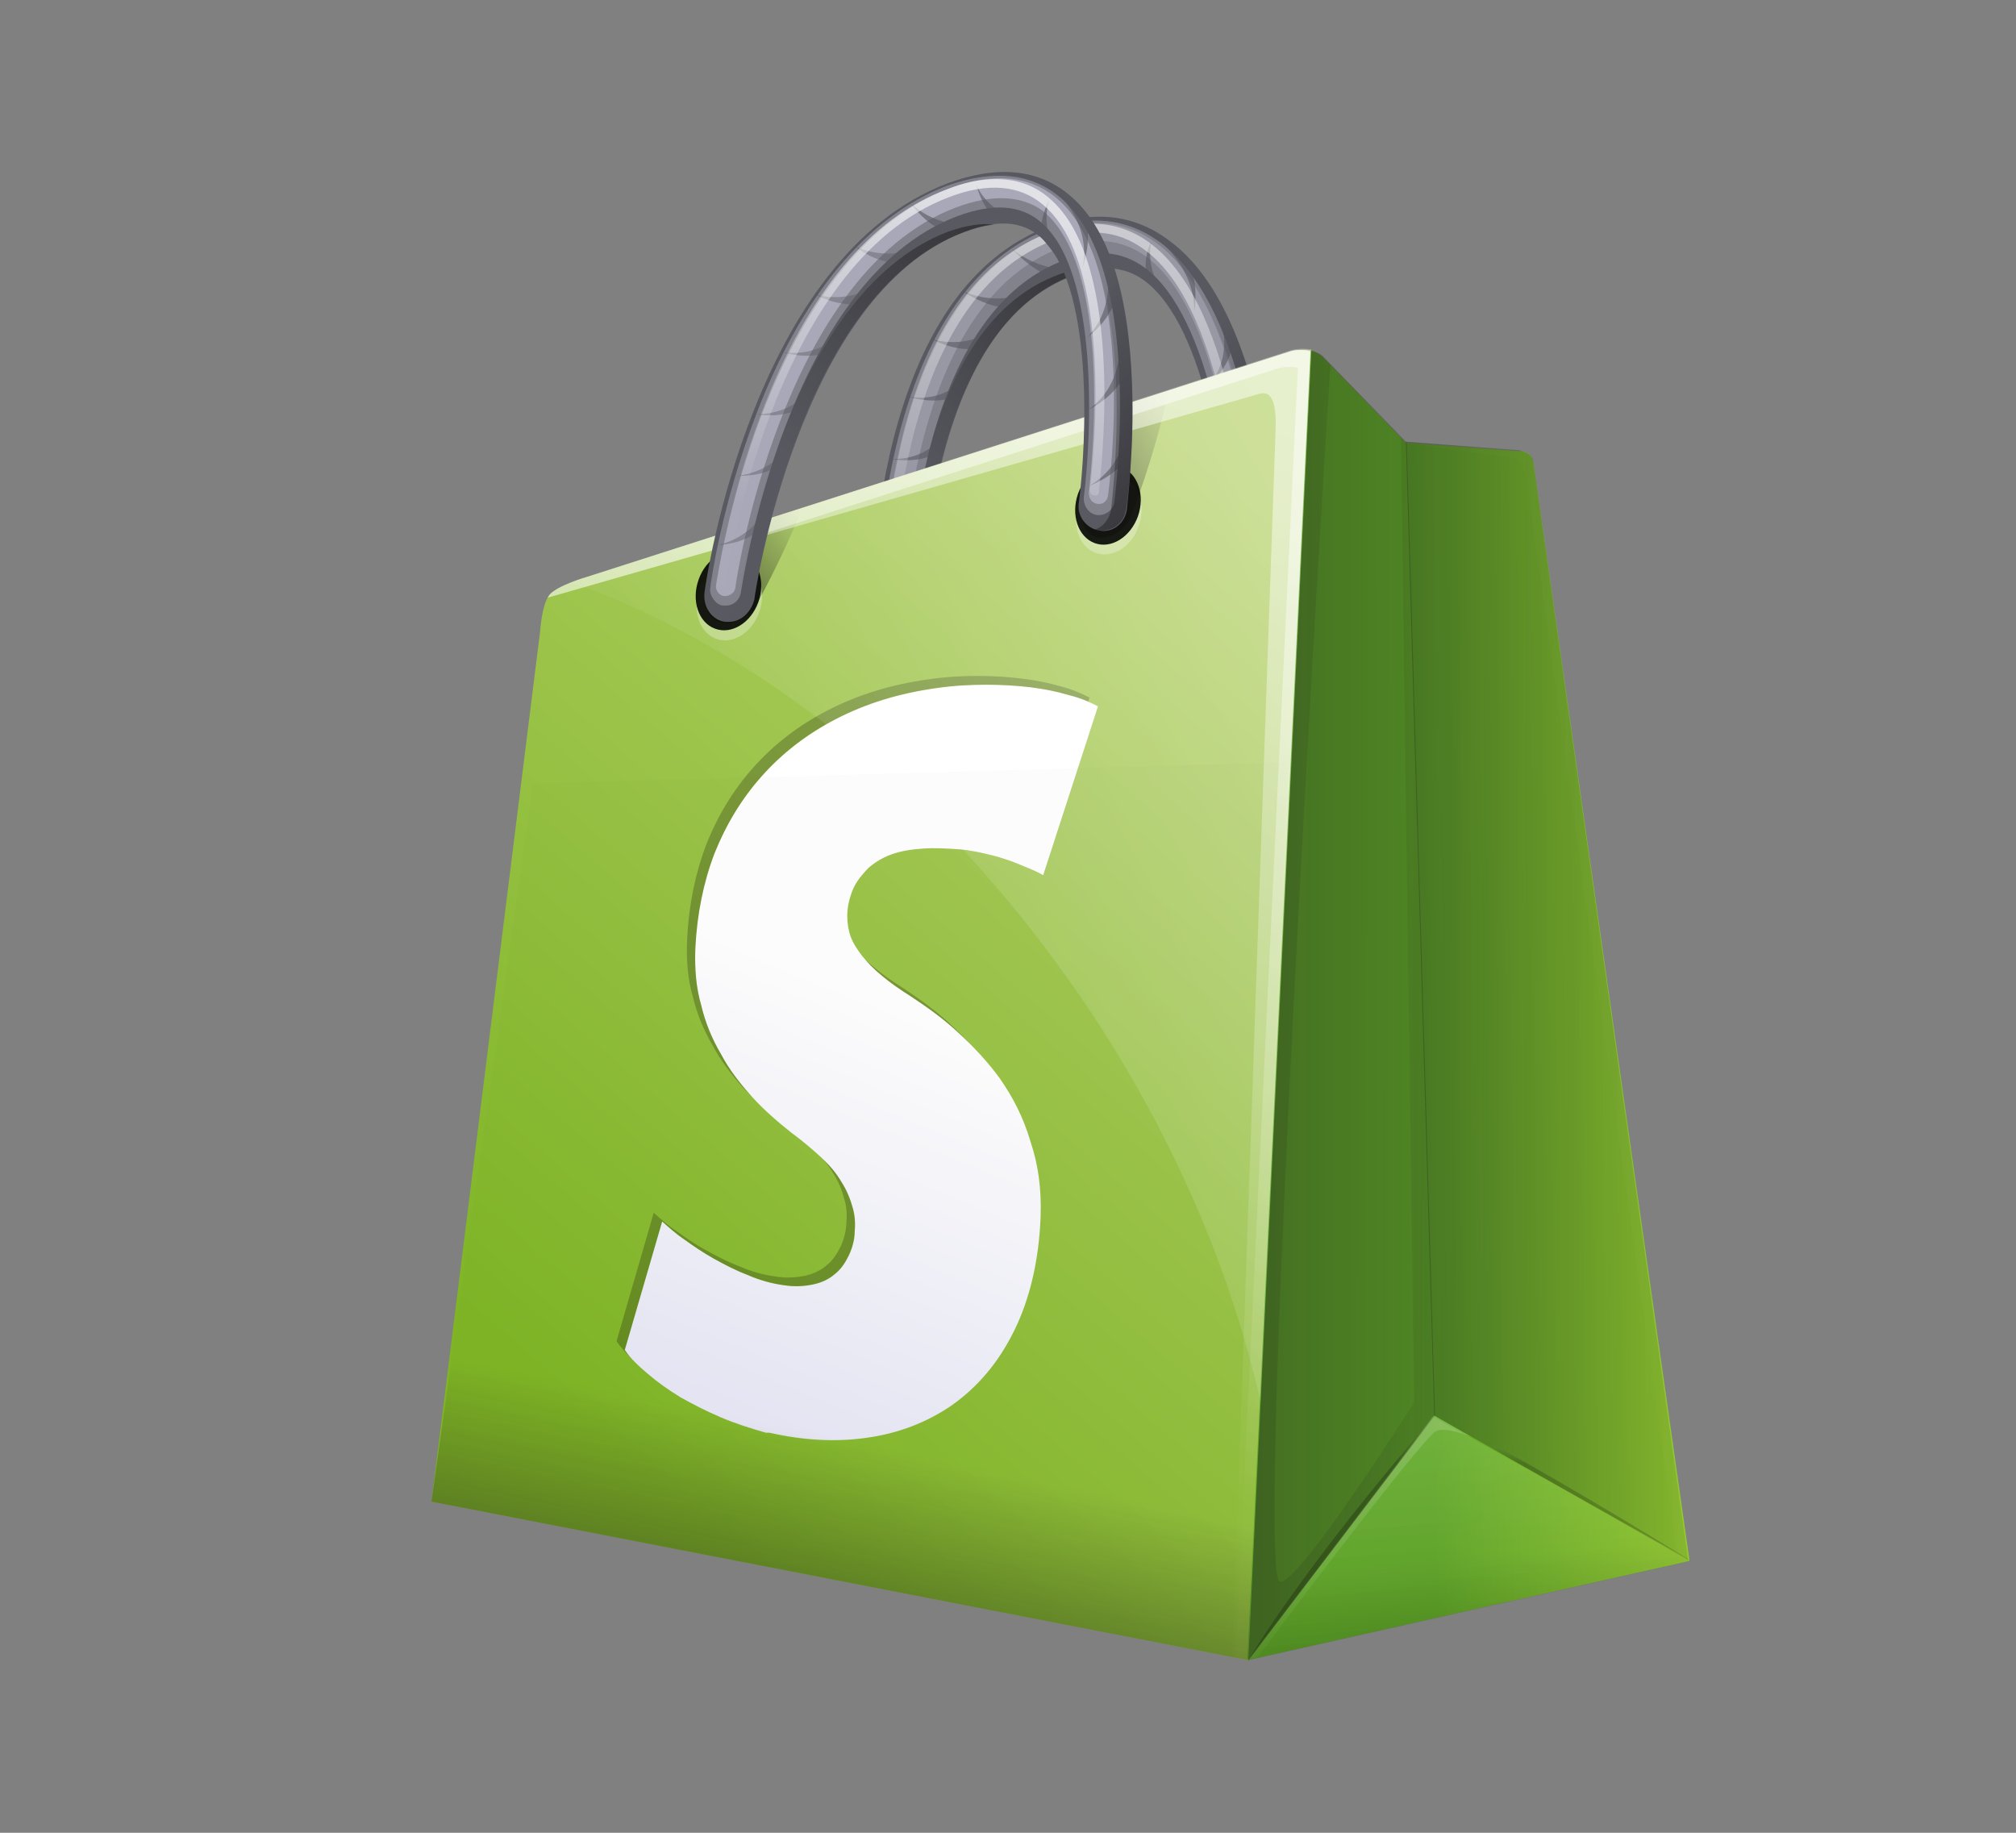 <svg width="11" height="10" viewBox="0 0 11 10" fill="none" xmlns="http://www.w3.org/2000/svg">
<rect x="0" y="0" width="11" height="10" fill="#808080" stroke="none"/>
<path fill-rule="evenodd" clip-rule="evenodd" d="M4.913 3.637C4.908 3.637 4.899 3.637 4.895 3.637C4.818 3.628 4.754 3.557 4.754 3.477C4.75 3.402 4.709 1.644 5.701 1.244C5.95 1.145 6.181 1.164 6.376 1.31C6.616 1.484 6.788 1.832 6.892 2.34C6.964 2.697 6.978 3.007 6.978 3.021C6.983 3.096 6.924 3.153 6.847 3.139C6.77 3.129 6.706 3.059 6.706 2.984C6.693 2.664 6.588 1.785 6.244 1.531C6.136 1.451 6 1.442 5.837 1.507C4.985 1.851 5.026 3.501 5.026 3.52C5.026 3.585 4.981 3.637 4.913 3.637Z" fill="#595961"/>
<path opacity="0.46" fill-rule="evenodd" clip-rule="evenodd" d="M6.326 1.319C6.145 1.188 5.932 1.169 5.701 1.258C5.298 1.423 5.013 1.855 4.872 2.513C4.768 2.998 4.782 3.435 4.782 3.454C4.782 3.477 4.791 3.501 4.809 3.519C4.827 3.538 4.845 3.552 4.868 3.552C4.872 3.552 4.877 3.552 4.881 3.552C4.922 3.552 4.954 3.519 4.954 3.477C4.954 3.458 4.913 1.78 5.787 1.427C5.964 1.357 6.118 1.366 6.245 1.46C6.611 1.728 6.72 2.636 6.734 2.96C6.734 3.007 6.775 3.054 6.824 3.059C6.87 3.063 6.906 3.03 6.906 2.983C6.901 2.927 6.851 1.705 6.326 1.319Z" fill="#B2B2C2"/>
<path opacity="0.46" fill-rule="evenodd" clip-rule="evenodd" d="M4.872 3.496C4.867 3.496 4.867 3.496 4.863 3.496C4.836 3.491 4.813 3.463 4.809 3.435C4.809 3.416 4.795 2.988 4.899 2.504C5.035 1.86 5.321 1.432 5.714 1.272C5.936 1.183 6.136 1.202 6.308 1.324C6.815 1.696 6.865 2.899 6.865 2.951C6.865 2.979 6.842 2.998 6.815 2.993C6.788 2.988 6.765 2.965 6.761 2.932C6.761 2.918 6.711 1.738 6.253 1.399C6.117 1.301 5.95 1.287 5.76 1.362C4.872 1.733 4.913 3.435 4.913 3.454C4.917 3.477 4.899 3.496 4.872 3.496Z" fill="#B2B2C2"/>
<path opacity="0.62" fill-rule="evenodd" clip-rule="evenodd" d="M5.239 2.152C5.275 2.081 5.311 2.011 5.343 1.936C5.329 1.959 5.239 2.204 4.963 2.166C4.958 2.166 5.125 2.218 5.239 2.152Z" fill="#595961"/>
<path opacity="0.62" fill-rule="evenodd" clip-rule="evenodd" d="M5.139 2.453C5.167 2.378 5.194 2.298 5.212 2.223C5.203 2.251 5.158 2.505 4.868 2.505C4.868 2.505 5.035 2.538 5.139 2.453Z" fill="#595961"/>
<path opacity="0.62" fill-rule="evenodd" clip-rule="evenodd" d="M6.729 1.846C6.693 1.761 6.652 1.681 6.611 1.597C6.625 1.625 6.761 1.893 6.607 2.086C6.607 2.086 6.725 1.992 6.729 1.846Z" fill="#595961"/>
<path opacity="0.62" fill-rule="evenodd" clip-rule="evenodd" d="M6.48 1.423C6.407 1.362 6.335 1.306 6.262 1.254C6.289 1.277 6.53 1.451 6.516 1.715C6.511 1.715 6.552 1.559 6.48 1.423Z" fill="#595961"/>
<path opacity="0.62" fill-rule="evenodd" clip-rule="evenodd" d="M5.37 1.893C5.425 1.837 5.47 1.776 5.52 1.71C5.502 1.729 5.352 1.922 5.085 1.851C5.085 1.851 5.239 1.936 5.37 1.893Z" fill="#595961"/>
<path opacity="0.62" fill-rule="evenodd" clip-rule="evenodd" d="M5.538 1.677C5.602 1.63 5.66 1.583 5.719 1.531C5.697 1.545 5.511 1.7 5.253 1.588C5.253 1.588 5.402 1.696 5.538 1.677Z" fill="#595961"/>
<path opacity="0.62" fill-rule="evenodd" clip-rule="evenodd" d="M5.782 1.522C5.859 1.498 5.932 1.47 6.004 1.442C5.977 1.451 5.746 1.536 5.52 1.357C5.524 1.357 5.642 1.498 5.782 1.522Z" fill="#595961"/>
<path opacity="0.62" fill-rule="evenodd" clip-rule="evenodd" d="M6.004 1.437C6.068 1.446 6.131 1.451 6.194 1.456C6.172 1.451 5.973 1.437 5.859 1.249C5.859 1.249 5.905 1.376 6.004 1.437Z" fill="#595961"/>
<path opacity="0.62" fill-rule="evenodd" clip-rule="evenodd" d="M6.267 1.54C6.312 1.592 6.362 1.644 6.416 1.691C6.398 1.672 6.244 1.517 6.281 1.324C6.276 1.324 6.226 1.432 6.267 1.54Z" fill="#595961"/>
<path opacity="0.74" fill-rule="evenodd" clip-rule="evenodd" d="M6.815 2.927C6.815 2.876 6.765 1.686 6.272 1.324C6.176 1.254 6.072 1.221 5.963 1.221C5.882 1.221 5.796 1.24 5.705 1.277C5.311 1.432 5.035 1.851 4.899 2.49C4.795 2.97 4.809 3.397 4.809 3.416C4.809 3.43 4.822 3.444 4.836 3.444H4.84C4.854 3.444 4.863 3.435 4.863 3.421C4.863 3.402 4.818 1.686 5.728 1.319C5.927 1.24 6.099 1.254 6.244 1.362C6.715 1.705 6.765 2.904 6.765 2.918C6.765 2.932 6.779 2.946 6.792 2.946C6.792 2.946 6.792 2.946 6.797 2.946C6.806 2.951 6.815 2.941 6.815 2.927Z" fill="url(#paint0_linear_1158_209)"/>
<path fill-rule="evenodd" clip-rule="evenodd" d="M6.892 2.339C6.788 1.832 6.615 1.488 6.376 1.31C6.244 1.216 6.104 1.174 5.95 1.183C6.072 1.192 6.185 1.235 6.289 1.31C6.53 1.484 6.702 1.832 6.806 2.339C6.878 2.697 6.892 3.007 6.892 3.021C6.892 3.078 6.865 3.12 6.819 3.134C6.828 3.139 6.837 3.139 6.842 3.139C6.919 3.148 6.978 3.096 6.973 3.021C6.978 3.007 6.964 2.701 6.892 2.339Z" fill="url(#paint1_linear_1158_209)"/>
<path fill-rule="evenodd" clip-rule="evenodd" d="M5.751 1.508C4.9 1.851 4.94 3.501 4.94 3.52C4.94 3.576 4.913 3.619 4.868 3.633C4.877 3.637 4.881 3.637 4.891 3.637C4.895 3.637 4.904 3.637 4.908 3.637C4.976 3.637 5.022 3.586 5.022 3.52C5.022 3.501 4.981 1.856 5.832 1.513C5.891 1.489 5.946 1.475 5.996 1.47C5.923 1.456 5.842 1.47 5.751 1.508Z" fill="url(#paint2_linear_1158_209)"/>
<path fill-rule="evenodd" clip-rule="evenodd" d="M7.041 1.917L3.201 3.149C3.201 3.149 3.038 3.196 2.997 3.247C2.956 3.299 2.947 3.445 2.947 3.445L2.354 8.193L6.81 9.058L7.155 1.912C7.105 1.903 7.055 1.912 7.041 1.917Z" fill="url(#paint3_linear_1158_209)"/>
<path fill-rule="evenodd" clip-rule="evenodd" d="M8.368 2.528C8.368 2.528 8.363 2.49 8.341 2.476C8.323 2.462 8.3 2.462 8.3 2.462L7.67 2.415L7.209 1.94C7.19 1.926 7.172 1.917 7.15 1.912L6.806 9.058L9.219 8.517L8.368 2.528Z" fill="url(#paint4_linear_1158_209)"/>
<path fill-rule="evenodd" clip-rule="evenodd" d="M5.456 5.885C5.388 5.791 5.307 5.706 5.225 5.631C5.144 5.556 5.058 5.495 4.972 5.438C4.913 5.401 4.858 5.363 4.813 5.325C4.768 5.288 4.732 5.25 4.705 5.217C4.677 5.18 4.655 5.147 4.641 5.109C4.628 5.071 4.623 5.034 4.623 4.996C4.623 4.945 4.637 4.893 4.655 4.85C4.673 4.808 4.705 4.771 4.736 4.738C4.773 4.705 4.813 4.681 4.863 4.662C4.913 4.644 4.972 4.634 5.035 4.63C5.103 4.625 5.171 4.63 5.234 4.634C5.298 4.639 5.357 4.653 5.415 4.667C5.47 4.681 5.524 4.7 5.569 4.719C5.615 4.738 5.66 4.756 5.692 4.775L5.991 3.854C5.946 3.83 5.891 3.807 5.832 3.793C5.769 3.774 5.701 3.76 5.624 3.75C5.547 3.741 5.465 3.736 5.379 3.736C5.293 3.736 5.203 3.741 5.108 3.755C4.904 3.783 4.722 3.84 4.56 3.924C4.406 4.004 4.27 4.108 4.157 4.235C4.048 4.357 3.962 4.498 3.898 4.658C3.839 4.813 3.803 4.987 3.794 5.175C3.79 5.288 3.799 5.391 3.826 5.485C3.848 5.579 3.885 5.669 3.935 5.753C3.98 5.838 4.039 5.913 4.102 5.983C4.166 6.054 4.242 6.12 4.319 6.181C4.383 6.228 4.437 6.275 4.483 6.317C4.528 6.36 4.564 6.402 4.591 6.449C4.618 6.491 4.637 6.534 4.65 6.581C4.664 6.623 4.668 6.67 4.664 6.717C4.664 6.764 4.65 6.811 4.632 6.849C4.614 6.886 4.591 6.924 4.555 6.952C4.523 6.98 4.483 6.999 4.437 7.008C4.392 7.018 4.338 7.022 4.279 7.013C4.211 7.004 4.143 6.985 4.08 6.957C4.016 6.933 3.953 6.9 3.894 6.867C3.835 6.834 3.781 6.797 3.735 6.764C3.686 6.731 3.645 6.693 3.613 6.665L3.409 7.366C3.441 7.413 3.486 7.455 3.536 7.497C3.586 7.54 3.645 7.582 3.713 7.624C3.781 7.662 3.853 7.699 3.93 7.732C4.007 7.765 4.093 7.793 4.179 7.817H4.184H4.188H4.193H4.197C4.383 7.859 4.56 7.869 4.727 7.845C4.899 7.822 5.058 7.761 5.194 7.667C5.334 7.568 5.447 7.436 5.533 7.262C5.619 7.088 5.669 6.877 5.678 6.637C5.683 6.487 5.665 6.355 5.624 6.233C5.583 6.092 5.524 5.983 5.456 5.885Z" fill="url(#paint5_linear_1158_209)"/>
<path opacity="0.227" fill-rule="evenodd" clip-rule="evenodd" d="M3.438 7.403C3.428 7.391 3.418 7.378 3.409 7.365L3.613 6.664C3.616 6.667 3.619 6.67 3.622 6.672C3.652 6.699 3.69 6.733 3.735 6.763C3.78 6.796 3.835 6.834 3.894 6.867C3.952 6.899 4.016 6.932 4.079 6.956C4.143 6.984 4.211 7.003 4.278 7.012C4.337 7.022 4.392 7.017 4.437 7.008C4.482 6.998 4.523 6.979 4.555 6.951C4.591 6.923 4.614 6.885 4.632 6.848C4.65 6.81 4.663 6.763 4.663 6.716C4.668 6.669 4.663 6.622 4.65 6.58C4.636 6.533 4.618 6.49 4.591 6.448C4.565 6.403 4.531 6.363 4.489 6.323C4.511 6.348 4.53 6.374 4.546 6.401C4.573 6.443 4.591 6.486 4.604 6.533C4.618 6.575 4.623 6.622 4.618 6.669C4.618 6.716 4.604 6.763 4.587 6.801C4.568 6.838 4.546 6.876 4.51 6.904C4.478 6.932 4.437 6.951 4.392 6.961C4.346 6.97 4.292 6.975 4.233 6.965C4.165 6.956 4.097 6.937 4.034 6.909C3.97 6.885 3.907 6.852 3.848 6.819C3.789 6.787 3.735 6.749 3.69 6.716C3.644 6.686 3.607 6.652 3.576 6.625C3.573 6.623 3.571 6.62 3.567 6.617L3.364 7.318C3.384 7.348 3.41 7.376 3.438 7.403ZM4.106 5.987C4.089 5.97 4.072 5.953 4.056 5.936C3.993 5.865 3.934 5.79 3.889 5.705C3.839 5.621 3.803 5.531 3.78 5.437C3.753 5.343 3.744 5.24 3.749 5.127C3.758 4.939 3.794 4.765 3.853 4.61C3.916 4.45 4.002 4.309 4.111 4.187C4.224 4.06 4.36 3.956 4.514 3.877C4.677 3.792 4.858 3.736 5.062 3.707C5.157 3.693 5.248 3.688 5.334 3.688C5.42 3.688 5.501 3.693 5.578 3.703C5.655 3.712 5.723 3.726 5.787 3.745C5.845 3.759 5.9 3.783 5.945 3.806L5.938 3.828C5.905 3.814 5.87 3.801 5.832 3.792C5.768 3.773 5.7 3.759 5.623 3.75C5.547 3.74 5.465 3.736 5.379 3.736C5.293 3.736 5.203 3.74 5.107 3.754C4.904 3.783 4.722 3.839 4.559 3.924C4.405 4.003 4.269 4.107 4.156 4.234C4.047 4.356 3.962 4.497 3.898 4.657C3.839 4.812 3.803 4.986 3.794 5.174C3.789 5.287 3.798 5.39 3.826 5.484C3.848 5.578 3.885 5.668 3.934 5.752C3.979 5.837 4.038 5.912 4.102 5.983C4.103 5.984 4.104 5.986 4.106 5.987ZM4.721 5.236C4.745 5.264 4.776 5.294 4.813 5.324C4.858 5.362 4.913 5.4 4.971 5.437C5.058 5.494 5.144 5.555 5.225 5.63C5.249 5.652 5.272 5.675 5.296 5.698C5.258 5.658 5.219 5.619 5.18 5.583C5.098 5.508 5.012 5.447 4.926 5.39C4.867 5.353 4.813 5.315 4.768 5.277C4.751 5.263 4.735 5.249 4.721 5.236Z" fill="black"/>
<path opacity="0.41" fill-rule="evenodd" clip-rule="evenodd" d="M7.825 7.728L7.671 2.415L7.644 2.387L7.716 7.652C7.716 7.652 7.078 8.659 6.983 8.63C6.842 8.588 7.259 1.992 7.259 1.992L7.214 1.945C7.196 1.931 7.173 1.922 7.155 1.917L6.815 8.964L6.811 9.063L6.928 8.908L7.825 7.728Z" fill="url(#paint6_linear_1158_209)"/>
<path fill-rule="evenodd" clip-rule="evenodd" d="M6.09 2.222C6.036 2.443 5.968 2.65 5.918 2.777C5.887 2.852 5.923 2.922 5.991 2.932C6.063 2.941 6.145 2.89 6.172 2.814C6.177 2.8 6.299 2.495 6.376 2.133V2.128L6.09 2.222Z" fill="url(#paint7_linear_1158_209)"/>
<path fill-rule="evenodd" clip-rule="evenodd" d="M4.048 2.881C3.984 3.022 3.921 3.144 3.876 3.228C3.835 3.299 3.858 3.374 3.926 3.393C3.993 3.417 4.084 3.374 4.125 3.304C4.129 3.294 4.261 3.064 4.378 2.772L4.048 2.881Z" fill="url(#paint8_linear_1158_209)"/>
<path opacity="0.32" fill-rule="evenodd" clip-rule="evenodd" d="M6.811 9.058L7.825 7.728L9.229 8.517L6.811 9.058Z" fill="url(#paint9_linear_1158_209)"/>
<path opacity="0.19" fill-rule="evenodd" clip-rule="evenodd" d="M6.811 9.058L7.816 7.728L9.229 8.517L6.811 9.058Z" fill="url(#paint10_linear_1158_209)"/>
<path opacity="0.19" fill-rule="evenodd" clip-rule="evenodd" d="M6.811 9.058L7.816 7.728L9.229 8.517L6.811 9.058Z" fill="url(#paint11_linear_1158_209)"/>
<path opacity="0.6" fill-rule="evenodd" clip-rule="evenodd" d="M5.823 5.335C6.348 6.073 6.702 6.872 6.878 7.648L7.155 1.907C7.105 1.898 7.055 1.907 7.041 1.912L3.201 3.148C3.201 3.148 3.165 3.158 3.119 3.177C4.093 3.525 5.067 4.272 5.823 5.335Z" fill="url(#paint12_linear_1158_209)"/>
<path fill-rule="evenodd" clip-rule="evenodd" d="M8.346 2.481C8.368 2.499 8.368 2.528 8.368 2.528L9.211 8.512L7.825 7.723L7.671 2.41L8.292 2.457C8.296 2.462 8.323 2.462 8.346 2.481Z" fill="url(#paint13_linear_1158_209)"/>
<path fill-rule="evenodd" clip-rule="evenodd" d="M8.246 2.495C8.246 2.495 8.273 2.495 8.296 2.519C8.318 2.537 8.323 2.566 8.323 2.566L9.152 8.484L9.215 8.522L8.373 2.533C8.373 2.533 8.368 2.505 8.35 2.486C8.327 2.467 8.296 2.467 8.296 2.467L7.675 2.42L8.246 2.495Z" fill="url(#paint14_linear_1158_209)"/>
<path fill-rule="evenodd" clip-rule="evenodd" d="M2.354 8.193L6.81 9.058L7.028 4.159L2.908 4.276L2.354 8.193Z" fill="url(#paint15_linear_1158_209)"/>
<path opacity="0.3" fill-rule="evenodd" clip-rule="evenodd" d="M3.817 3.217C3.776 3.331 3.816 3.451 3.906 3.485C3.996 3.519 4.102 3.454 4.143 3.34C4.183 3.225 4.143 3.105 4.053 3.071C3.963 3.038 3.857 3.103 3.817 3.217Z" fill="white"/>
<path opacity="0.89" fill-rule="evenodd" clip-rule="evenodd" d="M3.812 3.162C3.771 3.277 3.811 3.397 3.901 3.43C3.991 3.464 4.097 3.399 4.138 3.285C4.178 3.171 4.138 3.051 4.048 3.017C3.958 2.983 3.852 3.048 3.812 3.162Z" fill="black"/>
<path fill-rule="evenodd" clip-rule="evenodd" d="M7.676 2.415L7.214 1.94C7.196 1.926 7.173 1.917 7.155 1.912L6.811 9.058L7.83 7.723L7.676 2.415Z" fill="url(#paint16_linear_1158_209)"/>
<path fill-rule="evenodd" clip-rule="evenodd" d="M7.041 1.917L3.201 3.148C3.201 3.148 3.038 3.195 2.997 3.247C2.993 3.252 2.993 3.256 2.988 3.261L6.86 2.152C6.892 2.142 6.969 2.114 6.96 2.344L6.725 9.048L6.806 9.062L7.15 1.917C7.105 1.903 7.055 1.912 7.041 1.917Z" fill="url(#paint17_linear_1158_209)"/>
<path fill-rule="evenodd" clip-rule="evenodd" d="M7.041 1.917L3.201 3.148C3.201 3.148 3.038 3.195 2.997 3.247C2.993 3.252 2.993 3.256 2.988 3.261L3.885 3.003L6.969 2.011C6.983 2.006 7.032 1.997 7.082 2.006L6.742 9.048L6.806 9.062L7.15 1.917C7.105 1.903 7.055 1.912 7.041 1.917Z" fill="url(#paint18_linear_1158_209)"/>
<path opacity="0.32" fill-rule="evenodd" clip-rule="evenodd" d="M8.028 7.84L7.824 7.723L6.806 9.058L6.86 9.044C6.86 9.044 7.757 7.845 7.838 7.807C7.897 7.784 8.028 7.84 8.028 7.84Z" fill="url(#paint19_linear_1158_209)"/>
<path opacity="0.57" fill-rule="evenodd" clip-rule="evenodd" d="M6.811 9.058L7.83 7.723C7.825 7.727 7.182 8.456 6.811 9.058Z" fill="url(#paint20_linear_1158_209)"/>
<path opacity="0.46" fill-rule="evenodd" clip-rule="evenodd" d="M9.229 8.517L7.829 7.728C7.825 7.728 7.988 7.756 9.229 8.517Z" fill="url(#paint21_linear_1158_209)"/>
<path opacity="0.3" fill-rule="evenodd" clip-rule="evenodd" d="M5.888 2.748C5.847 2.862 5.887 2.983 5.977 3.016C6.067 3.05 6.173 2.985 6.213 2.871C6.254 2.757 6.214 2.637 6.124 2.603C6.034 2.569 5.928 2.634 5.888 2.748Z" fill="white"/>
<path opacity="0.89" fill-rule="evenodd" clip-rule="evenodd" d="M5.882 2.694C5.842 2.809 5.882 2.929 5.972 2.963C6.062 2.997 6.168 2.931 6.209 2.817C6.249 2.703 6.209 2.583 6.119 2.549C6.029 2.515 5.923 2.58 5.882 2.694Z" fill="black"/>
<path fill-rule="evenodd" clip-rule="evenodd" d="M3.976 3.393C3.971 3.393 3.962 3.393 3.957 3.393C3.885 3.384 3.835 3.313 3.844 3.233C3.853 3.158 4.111 1.4 5.171 1C5.438 0.901 5.665 0.92 5.837 1.066C6.045 1.24 6.158 1.588 6.177 2.095C6.19 2.453 6.149 2.763 6.149 2.777C6.141 2.852 6.073 2.909 6 2.895C5.928 2.885 5.873 2.815 5.887 2.739C5.928 2.42 5.973 1.541 5.669 1.287C5.574 1.207 5.443 1.197 5.266 1.263C4.356 1.606 4.116 3.257 4.116 3.271C4.098 3.341 4.044 3.393 3.976 3.393Z" fill="#595961"/>
<path opacity="0.46" fill-rule="evenodd" clip-rule="evenodd" d="M5.782 1.075C5.624 0.943 5.415 0.925 5.166 1.014C4.736 1.179 4.374 1.611 4.125 2.264C3.939 2.749 3.876 3.186 3.876 3.205C3.871 3.228 3.88 3.252 3.894 3.271C3.907 3.289 3.926 3.304 3.948 3.304C3.953 3.304 3.957 3.304 3.962 3.304C4.003 3.304 4.039 3.271 4.043 3.228C4.048 3.209 4.288 1.531 5.225 1.179C5.415 1.108 5.569 1.117 5.678 1.211C6 1.479 5.955 2.387 5.914 2.711C5.909 2.758 5.941 2.805 5.986 2.81C6.031 2.815 6.077 2.782 6.081 2.735C6.086 2.683 6.244 1.461 5.782 1.075Z" fill="#B2B2C2"/>
<path opacity="0.81" fill-rule="evenodd" clip-rule="evenodd" d="M3.957 3.252C3.953 3.252 3.953 3.252 3.948 3.252C3.921 3.247 3.903 3.219 3.907 3.191C3.912 3.172 3.971 2.744 4.157 2.26C4.406 1.616 4.759 1.188 5.18 1.028C5.42 0.939 5.615 0.958 5.764 1.08C6.208 1.451 6.054 2.655 6.045 2.707C6.04 2.735 6.018 2.754 5.986 2.749C5.959 2.744 5.941 2.721 5.941 2.688C5.941 2.674 6.095 1.494 5.696 1.155C5.579 1.066 5.415 1.057 5.216 1.132C4.261 1.494 4.012 3.191 4.012 3.21C4.007 3.233 3.984 3.252 3.957 3.252Z" fill="#B2B2C2"/>
<path opacity="0.42" fill-rule="evenodd" clip-rule="evenodd" d="M4.555 1.908C4.605 1.837 4.65 1.767 4.695 1.691C4.678 1.715 4.546 1.959 4.275 1.922C4.27 1.922 4.428 1.973 4.555 1.908Z" fill="#595961"/>
<path opacity="0.42" fill-rule="evenodd" clip-rule="evenodd" d="M4.401 2.208C4.442 2.133 4.483 2.053 4.514 1.978C4.501 2.006 4.41 2.26 4.125 2.26C4.125 2.26 4.284 2.293 4.401 2.208Z" fill="#595961"/>
<path opacity="0.42" fill-rule="evenodd" clip-rule="evenodd" d="M4.283 2.518C4.32 2.438 4.347 2.358 4.374 2.278C4.36 2.307 4.311 2.565 4.012 2.598C4.012 2.593 4.175 2.612 4.283 2.518Z" fill="#595961"/>
<path opacity="0.62" fill-rule="evenodd" clip-rule="evenodd" d="M6.095 1.602C6.072 1.517 6.049 1.437 6.018 1.353C6.027 1.381 6.117 1.649 5.932 1.841C5.932 1.841 6.067 1.747 6.095 1.602Z" fill="#595961"/>
<path opacity="0.62" fill-rule="evenodd" clip-rule="evenodd" d="M5.918 1.179C5.855 1.118 5.791 1.061 5.728 1.01C5.751 1.033 5.964 1.207 5.905 1.47C5.9 1.47 5.968 1.315 5.918 1.179Z" fill="#595961"/>
<path opacity="0.62" fill-rule="evenodd" clip-rule="evenodd" d="M6.141 2.034C6.136 1.949 6.122 1.86 6.109 1.775C6.109 1.808 6.154 2.086 5.937 2.236C5.937 2.236 6.086 2.17 6.141 2.034Z" fill="#595961"/>
<path opacity="0.62" fill-rule="evenodd" clip-rule="evenodd" d="M6.163 2.476C6.168 2.392 6.168 2.302 6.163 2.218C6.163 2.251 6.168 2.528 5.937 2.655C5.937 2.65 6.095 2.603 6.163 2.476Z" fill="#595961"/>
<path opacity="0.42" fill-rule="evenodd" clip-rule="evenodd" d="M4.179 2.861C4.206 2.777 4.225 2.692 4.243 2.612C4.234 2.64 4.193 2.908 3.917 2.974C3.921 2.974 4.084 2.97 4.179 2.861Z" fill="#595961"/>
<path opacity="0.42" fill-rule="evenodd" clip-rule="evenodd" d="M4.727 1.648C4.791 1.592 4.85 1.531 4.904 1.465C4.881 1.484 4.7 1.676 4.447 1.606C4.451 1.606 4.591 1.691 4.727 1.648Z" fill="#595961"/>
<path opacity="0.42" fill-rule="evenodd" clip-rule="evenodd" d="M4.931 1.432C5.003 1.385 5.071 1.338 5.139 1.286C5.112 1.3 4.904 1.455 4.664 1.343C4.664 1.343 4.79 1.451 4.931 1.432Z" fill="#595961"/>
<path opacity="0.62" fill-rule="evenodd" clip-rule="evenodd" d="M5.207 1.277C5.289 1.253 5.366 1.225 5.443 1.197C5.416 1.206 5.171 1.291 4.972 1.112C4.972 1.112 5.067 1.253 5.207 1.277Z" fill="#595961"/>
<path opacity="0.62" fill-rule="evenodd" clip-rule="evenodd" d="M5.438 1.193C5.502 1.202 5.565 1.207 5.628 1.212C5.606 1.207 5.411 1.193 5.325 1.005C5.329 1.005 5.352 1.132 5.438 1.193Z" fill="#595961"/>
<path opacity="0.62" fill-rule="evenodd" clip-rule="evenodd" d="M5.683 1.296C5.724 1.348 5.764 1.4 5.805 1.447C5.791 1.428 5.665 1.273 5.728 1.08C5.733 1.08 5.665 1.188 5.683 1.296Z" fill="#595961"/>
<path fill-rule="evenodd" clip-rule="evenodd" d="M5.996 2.683C6 2.631 6.154 1.442 5.724 1.08C5.642 1.009 5.543 0.977 5.434 0.977C5.352 0.977 5.262 0.995 5.167 1.033C4.75 1.188 4.401 1.607 4.157 2.246C3.971 2.725 3.912 3.153 3.908 3.172C3.908 3.186 3.917 3.2 3.93 3.2H3.935C3.949 3.2 3.957 3.191 3.957 3.177C3.962 3.158 4.207 1.442 5.18 1.075C5.389 0.995 5.565 1.009 5.692 1.118C6.104 1.461 5.95 2.66 5.946 2.674C5.946 2.688 5.955 2.702 5.968 2.702C5.968 2.702 5.968 2.702 5.973 2.702C5.986 2.707 5.996 2.697 5.996 2.683Z" fill="url(#paint22_linear_1158_209)"/>
<path fill-rule="evenodd" clip-rule="evenodd" d="M6.176 2.095C6.158 1.588 6.045 1.244 5.837 1.066C5.724 0.972 5.588 0.929 5.434 0.939C5.551 0.948 5.66 0.99 5.751 1.066C5.959 1.24 6.072 1.588 6.09 2.095C6.104 2.453 6.063 2.763 6.063 2.777C6.054 2.833 6.018 2.876 5.972 2.89C5.982 2.894 5.986 2.894 5.995 2.894C6.068 2.904 6.136 2.852 6.144 2.777C6.149 2.763 6.19 2.457 6.176 2.095Z" fill="url(#paint23_linear_1158_209)"/>
<path fill-rule="evenodd" clip-rule="evenodd" d="M5.176 1.263C4.266 1.606 4.026 3.256 4.026 3.275C4.017 3.332 3.98 3.374 3.935 3.388C3.944 3.393 3.949 3.393 3.958 3.393C3.962 3.393 3.971 3.393 3.976 3.393C4.044 3.393 4.098 3.341 4.107 3.275C4.112 3.256 4.347 1.611 5.257 1.268C5.321 1.244 5.375 1.23 5.425 1.226C5.357 1.216 5.271 1.23 5.176 1.263Z" fill="url(#paint24_linear_1158_209)"/>
<defs>
<linearGradient id="paint0_linear_1158_209" x1="5.045" y1="1.231" x2="4.903" y2="3.165" gradientUnits="userSpaceOnUse">
<stop stop-color="white" stop-opacity="0.65"/>
<stop offset="1" stop-color="white" stop-opacity="0.01"/>
</linearGradient>
<linearGradient id="paint1_linear_1158_209" x1="6.083" y1="2.338" x2="7.083" y2="3.214" gradientUnits="userSpaceOnUse">
<stop stop-opacity="0.01"/>
<stop offset="1" stop-opacity="0.4"/>
</linearGradient>
<linearGradient id="paint2_linear_1158_209" x1="5.682" y1="3.352" x2="6.741" y2="2.366" gradientUnits="userSpaceOnUse">
<stop stop-opacity="0.01"/>
<stop offset="1" stop-opacity="0.4"/>
</linearGradient>
<linearGradient id="paint3_linear_1158_209" x1="4.335" y1="0.475" x2="0.223" y2="5.212" gradientUnits="userSpaceOnUse">
<stop stop-color="#B8D26E"/>
<stop offset="1" stop-color="#7FB525"/>
</linearGradient>
<linearGradient id="paint4_linear_1158_209" x1="9.958" y1="1.661" x2="7.702" y2="1.703" gradientUnits="userSpaceOnUse">
<stop stop-color="#B4E034"/>
<stop offset="1" stop-color="#60A927"/>
</linearGradient>
<linearGradient id="paint5_linear_1158_209" x1="3.247" y1="4.819" x2="1.397" y2="9.324" gradientUnits="userSpaceOnUse">
<stop stop-color="white"/>
<stop offset="1" stop-color="#CECEEB"/>
</linearGradient>
<linearGradient id="paint6_linear_1158_209" x1="5.9" y1="15.913" x2="8.829" y2="15.907" gradientUnits="userSpaceOnUse">
<stop stop-color="#1D1D1B" stop-opacity="0.5"/>
<stop offset="0.038" stop-color="#1D1D1B" stop-opacity="0.484"/>
<stop offset="0.424" stop-color="#1D1D1B" stop-opacity="0.319"/>
<stop offset="1" stop-color="#1D1D1B" stop-opacity="0.01"/>
</linearGradient>
<linearGradient id="paint7_linear_1158_209" x1="6.24" y1="1.812" x2="5.754" y2="2.074" gradientUnits="userSpaceOnUse">
<stop stop-opacity="0.01"/>
<stop offset="1" stop-opacity="0.4"/>
</linearGradient>
<linearGradient id="paint8_linear_1158_209" x1="4.202" y1="2.589" x2="3.86" y2="2.882" gradientUnits="userSpaceOnUse">
<stop stop-opacity="0.01"/>
<stop offset="1" stop-opacity="0.4"/>
</linearGradient>
<linearGradient id="paint9_linear_1158_209" x1="7.535" y1="8.521" x2="7.57" y2="8.977" gradientUnits="userSpaceOnUse">
<stop stop-opacity="0.01"/>
<stop offset="1" stop-opacity="0.4"/>
</linearGradient>
<linearGradient id="paint10_linear_1158_209" x1="6.727" y1="7.853" x2="6.808" y2="9.039" gradientUnits="userSpaceOnUse">
<stop stop-color="white" stop-opacity="0.5"/>
<stop offset="0.09" stop-color="white" stop-opacity="0.455"/>
<stop offset="1" stop-color="white" stop-opacity="0.01"/>
</linearGradient>
<linearGradient id="paint11_linear_1158_209" x1="6.573" y1="8.038" x2="6.716" y2="9.304" gradientUnits="userSpaceOnUse">
<stop stop-opacity="0.01"/>
<stop offset="1" stop-opacity="0.4"/>
</linearGradient>
<linearGradient id="paint12_linear_1158_209" x1="6.013" y1="0.751" x2="2.354" y2="2.867" gradientUnits="userSpaceOnUse">
<stop stop-color="white" stop-opacity="0.5"/>
<stop offset="1" stop-color="white" stop-opacity="0.01"/>
</linearGradient>
<linearGradient id="paint13_linear_1158_209" x1="6.719" y1="11.81" x2="9.949" y2="11.817" gradientUnits="userSpaceOnUse">
<stop stop-color="#1D1D1B" stop-opacity="0.5"/>
<stop offset="0.09" stop-color="#1D1D1B" stop-opacity="0.455"/>
<stop offset="1" stop-color="#1D1D1B" stop-opacity="0.01"/>
</linearGradient>
<linearGradient id="paint14_linear_1158_209" x1="9.032" y1="2.242" x2="8.573" y2="2.354" gradientUnits="userSpaceOnUse">
<stop stop-color="white" stop-opacity="0.4"/>
<stop offset="1" stop-color="white" stop-opacity="0.01"/>
</linearGradient>
<linearGradient id="paint15_linear_1158_209" x1="4.916" y1="9.11" x2="5.155" y2="7.96" gradientUnits="userSpaceOnUse">
<stop stop-color="#1D1D1B" stop-opacity="0.5"/>
<stop offset="0.09" stop-color="#1D1D1B" stop-opacity="0.455"/>
<stop offset="1" stop-color="#1D1D1B" stop-opacity="0.01"/>
</linearGradient>
<linearGradient id="paint16_linear_1158_209" x1="6.295" y1="15.767" x2="9.236" y2="15.769" gradientUnits="userSpaceOnUse">
<stop stop-color="#1D1D1B" stop-opacity="0.5"/>
<stop offset="1" stop-color="#1D1D1B" stop-opacity="0.01"/>
</linearGradient>
<linearGradient id="paint17_linear_1158_209" x1="3.608" y1="1.502" x2="2.182" y2="6.981" gradientUnits="userSpaceOnUse">
<stop stop-color="white" stop-opacity="0.5"/>
<stop offset="1" stop-color="white" stop-opacity="0.01"/>
</linearGradient>
<linearGradient id="paint18_linear_1158_209" x1="3.608" y1="1.502" x2="2.182" y2="6.981" gradientUnits="userSpaceOnUse">
<stop stop-color="white" stop-opacity="0.5"/>
<stop offset="1" stop-color="white" stop-opacity="0.01"/>
</linearGradient>
<linearGradient id="paint19_linear_1158_209" x1="7.069" y1="7.246" x2="5.942" y2="8.797" gradientUnits="userSpaceOnUse">
<stop stop-color="white" stop-opacity="0.5"/>
<stop offset="0.09" stop-color="white" stop-opacity="0.455"/>
<stop offset="1" stop-color="white" stop-opacity="0.01"/>
</linearGradient>
<linearGradient id="paint20_linear_1158_209" x1="7.409" y1="7.602" x2="7.298" y2="7.853" gradientUnits="userSpaceOnUse">
<stop stop-opacity="0.01"/>
<stop offset="1" stop-opacity="0.4"/>
</linearGradient>
<linearGradient id="paint21_linear_1158_209" x1="8.516" y1="7.933" x2="8.51" y2="8.001" gradientUnits="userSpaceOnUse">
<stop stop-opacity="0.01"/>
<stop offset="1" stop-opacity="0.4"/>
</linearGradient>
<linearGradient id="paint22_linear_1158_209" x1="4.457" y1="0.818" x2="3.97" y2="2.743" gradientUnits="userSpaceOnUse">
<stop stop-color="white" stop-opacity="0.65"/>
<stop offset="1" stop-color="white" stop-opacity="0.01"/>
</linearGradient>
<linearGradient id="paint23_linear_1158_209" x1="5.547" y1="1.929" x2="6.395" y2="2.79" gradientUnits="userSpaceOnUse">
<stop stop-opacity="0.01"/>
<stop offset="1" stop-opacity="0.4"/>
</linearGradient>
<linearGradient id="paint24_linear_1158_209" x1="5.006" y1="3.198" x2="6.177" y2="1.995" gradientUnits="userSpaceOnUse">
<stop stop-opacity="0.01"/>
<stop offset="1" stop-opacity="0.4"/>
</linearGradient>
</defs>
</svg>

